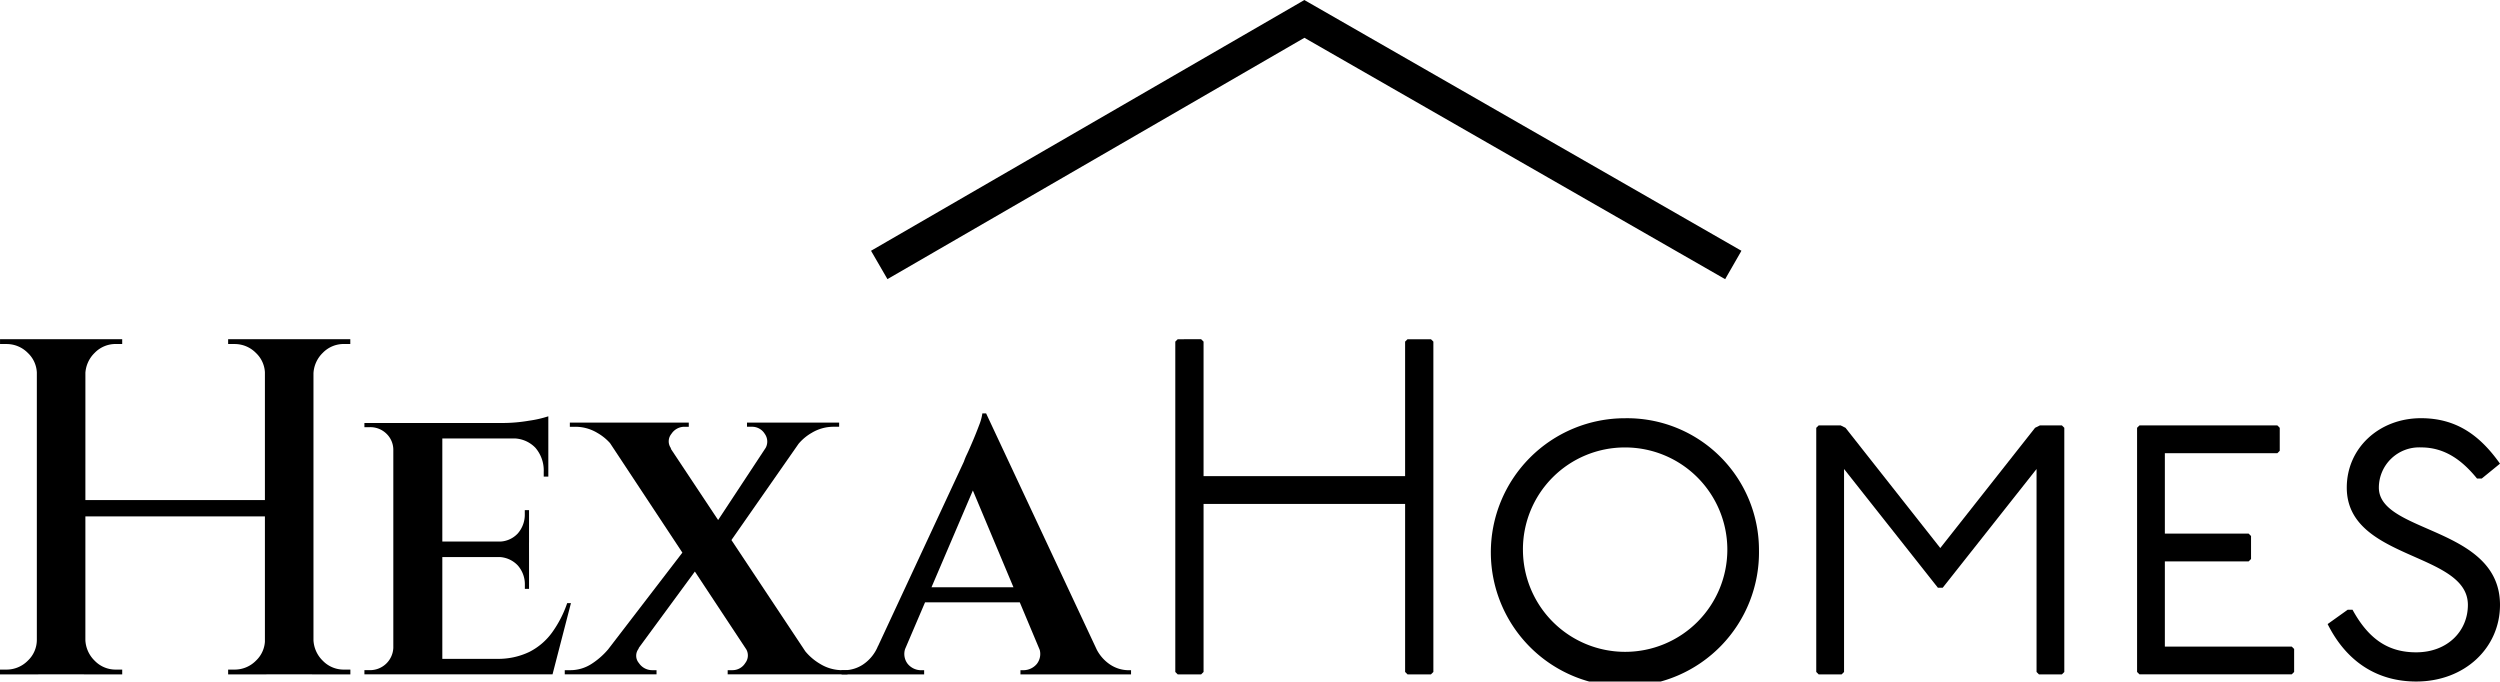 <svg xmlns="http://www.w3.org/2000/svg" width="249.52" height="68.025" viewBox="0 0 249.52 68.025">
    <g data-name="Sin título-2-09">
        <path data-name="Trazado 16405" d="M39.34 44.851h-.084a2.234 2.234 0 0 0-.711-1.589 2.3 2.3 0 0 0-1.631-.627h-.543v-.417h3.263zm0 19.82.294 2.633h-3.263v-.417h.543a2.325 2.325 0 0 0 2.342-2.216zm4.807 2.633h-4.891V42.22h4.891zm10.58-23.541H44.066v-1.547h10.661zm-1.925 11.834h-8.741v-1.546H52.8zm1.631 10.16.627 1.547h-11v-1.543zm2.552-5.56-1.838 7.107h-6.94l1.338-1.547a7.2 7.2 0 0 0 3.282-.688 6.345 6.345 0 0 0 2.278-1.945 11.175 11.175 0 0 0 1.505-2.927h.378zm-4.183-9.284v3.221h-3.141v-.083a2.552 2.552 0 0 0 2.006-.795 2.84 2.84 0 0 0 .711-1.964v-.378h.417zm0 4.6v3.26h-.417v-.378a2.84 2.84 0 0 0-.711-1.964 2.685 2.685 0 0 0-2.006-.837v-.084h3.137zm1.925-13.966v1.088l-4.516-.417a15.767 15.767 0 0 0 2.594-.229 11.184 11.184 0 0 0 1.922-.439m0 2.088v3.931h-.459v-.459a3.474 3.474 0 0 0-.837-2.426 3.058 3.058 0 0 0-2.384-.921v-.126z"/>
        <path data-name="Trazado 16406" d="M63.768 64.715a1.124 1.124 0 0 0 0 1.463 1.59 1.59 0 0 0 1.3.711h.459v.417h-9.16v-.417h.5a3.9 3.9 0 0 0 2.174-.627 7.424 7.424 0 0 0 1.631-1.422zm4.978-22.537v.417h-.459a1.549 1.549 0 0 0-1.276.711 1.17 1.17 0 0 0-.02 1.463l-5.77-.126a5.057 5.057 0 0 0-1.609-1.441 4.252 4.252 0 0 0-2.194-.607h-.543v-.417h11.876zm-.042 12.211 1.464 1.547-8.322 11.33-2.969-.084 9.825-12.8zm-3.431-12.128 16.6 25h-5.77l-16.515-25zm15.849 0-8.865 12.71-1.254-2.048 7.023-10.661zm-6.691 22.453 5.812.126a5.557 5.557 0 0 0 1.609 1.421 4.209 4.209 0 0 0 2.236.627h.5v.417h-11.96v-.417h.5a1.491 1.491 0 0 0 1.254-.711 1.234 1.234 0 0 0 .042-1.463m9.329-22.537v.417h-.543a4.212 4.212 0 0 0-2.194.607 4.883 4.883 0 0 0-1.609 1.483l-3.053.126a1.321 1.321 0 0 0-.022-1.505 1.479 1.479 0 0 0-1.276-.711h-.5v-.417z"/>
        <path data-name="Trazado 16407" d="M90.475 64.466a1.609 1.609 0 0 0 .126 1.8 1.739 1.739 0 0 0 1.3.627h.336v.417h-8.243v-.417h.336a3.432 3.432 0 0 0 1.8-.565 4.048 4.048 0 0 0 1.505-1.861h2.843zm7.947-23.206.126 4.306-9.24 21.616h-2.927l9.827-21.115a5.882 5.882 0 0 1 .313-.753c.182-.389.383-.851.607-1.38s.425-1.038.607-1.525a4.941 4.941 0 0 0 .313-1.15h.378zm4.055 18.857h-10.83v-1.505h10.829zM98.422 41.26l12.083 25.8h-5.811L96.54 47.618l1.88-6.355zm5.182 23.206h5.69a4.045 4.045 0 0 0 1.5 1.86 3.358 3.358 0 0 0 1.757.565h.336v.417h-11.038v-.417h.336a1.749 1.749 0 0 0 1.3-.627 1.619 1.619 0 0 0 .126-1.8"/>
        <path data-name="Trazado 16408" d="M175.56 54.884a13.382 13.382 0 1 1-13.378-13.14 13.156 13.156 0 0 1 13.378 13.14m-23.558 0a10.2 10.2 0 1 0 10.18-10.225 10.168 10.168 0 0 0-10.181 10.225"/>
        <path data-name="Trazado 16409" d="m183.717 42.46.478.238 9.461 12 9.461-12 .479-.238h2.2l.238.238v24.37l-.238.241h-2.294l-.238-.241V46.81l-9.366 11.85h-.481l-9.366-11.85v20.259l-.241.241h-2.293l-.241-.241v-24.37l.241-.238z"/>
        <path data-name="Trazado 16410" d="m227.299 42.46.238.238v2.295l-.238.238H216.07v8.028h8.361l.241.241v2.292l-.241.241h-8.361v8.5h12.662l.241.241v2.292l-.241.241h-15.194l-.241-.241v-24.37l.241-.238z"/>
        <path data-name="Trazado 16411" d="M247.226 47.761c-1.48-1.816-3.2-3.106-5.591-3.106a4.024 4.024 0 0 0-4.206 4.013c0 4.586 12.091 3.87 12.091 11.708 0 4.253-3.489 7.645-8.364 7.645-3.822 0-6.928-1.911-8.84-5.734l2.006-1.433h.478c1.673 3.058 3.68 4.253 6.355 4.253 3.106 0 5.16-2.1 5.16-4.732 0-5.305-12.088-4.444-12.088-11.708 0-3.965 3.249-6.928 7.407-6.928 3.584 0 5.924 1.768 7.885 4.539l-1.816 1.48h-.478z"/>
        <path data-name="Trazado 16412" d="m119.884 33.858.241.238v13.429h20.116V34.096l.241-.238h2.339l.241.238v32.971l-.241.241h-2.339l-.241-.241V50.298h-20.116v16.77l-.241.241h-2.339l-.241-.241V34.096l.241-.238z"/>
        <path data-name="Trazado 16413" d="M130.19 3.651 88.614 27.713l-1.531-2.647L130.183.12l43.487 24.949-1.519 2.653z"/>
        <path data-name="Trazado 16414" d="m130.184.243 43.347 24.865-1.419 2.471L130.19 3.531l-41.537 24.04-1.427-2.465zm0-.243-.1.062-42.966 24.862-.182.106.106.182 1.427 2.465.106.182.182-.106L130.19 3.772l41.817 23.989.182.1.1-.182 1.419-2.471.1-.182-.182-.1L130.288.062 130.182 0z"/>
        <path data-name="Trazado 16415" d="M27.078 51.538H7.97v-1.626h19.112zm-.49-14.19h-.143a2.866 2.866 0 0 0-.907-2.127 2.97 2.97 0 0 0-2.149-.884h-.619v-.481h3.822v3.489zm0 26.471v3.489H22.77v-.478h.621a2.97 2.97 0 0 0 2.149-.884 2.861 2.861 0 0 0 .907-2.127h.143zm4.553-26.471v-3.492h3.822v.478h-.621a2.9 2.9 0 0 0-2.127.884 3.069 3.069 0 0 0-.932 2.127zm0 26.471h.143a3.069 3.069 0 0 0 .932 2.127 2.893 2.893 0 0 0 2.127.884h.627v.478h-3.822zm.146 3.487H26.44v-33.45h4.847zM3.822 37.348H3.68a2.866 2.866 0 0 0-.907-2.127 2.97 2.97 0 0 0-2.149-.884H.003v-.481h3.822v3.489zm0 26.471v3.489H0v-.478h.621a2.97 2.97 0 0 0 2.149-.884 2.861 2.861 0 0 0 .907-2.127h.143zm4.553-26.471v-3.492h3.822v.478h-.621a2.9 2.9 0 0 0-2.127.884 3.069 3.069 0 0 0-.932 2.127h-.143zm0 26.471h.143a3.069 3.069 0 0 0 .932 2.127 2.893 2.893 0 0 0 2.127.884h.621v.478h-3.82zm.146 3.487H3.677v-33.45h4.847z"/>
    </g>
</svg>
